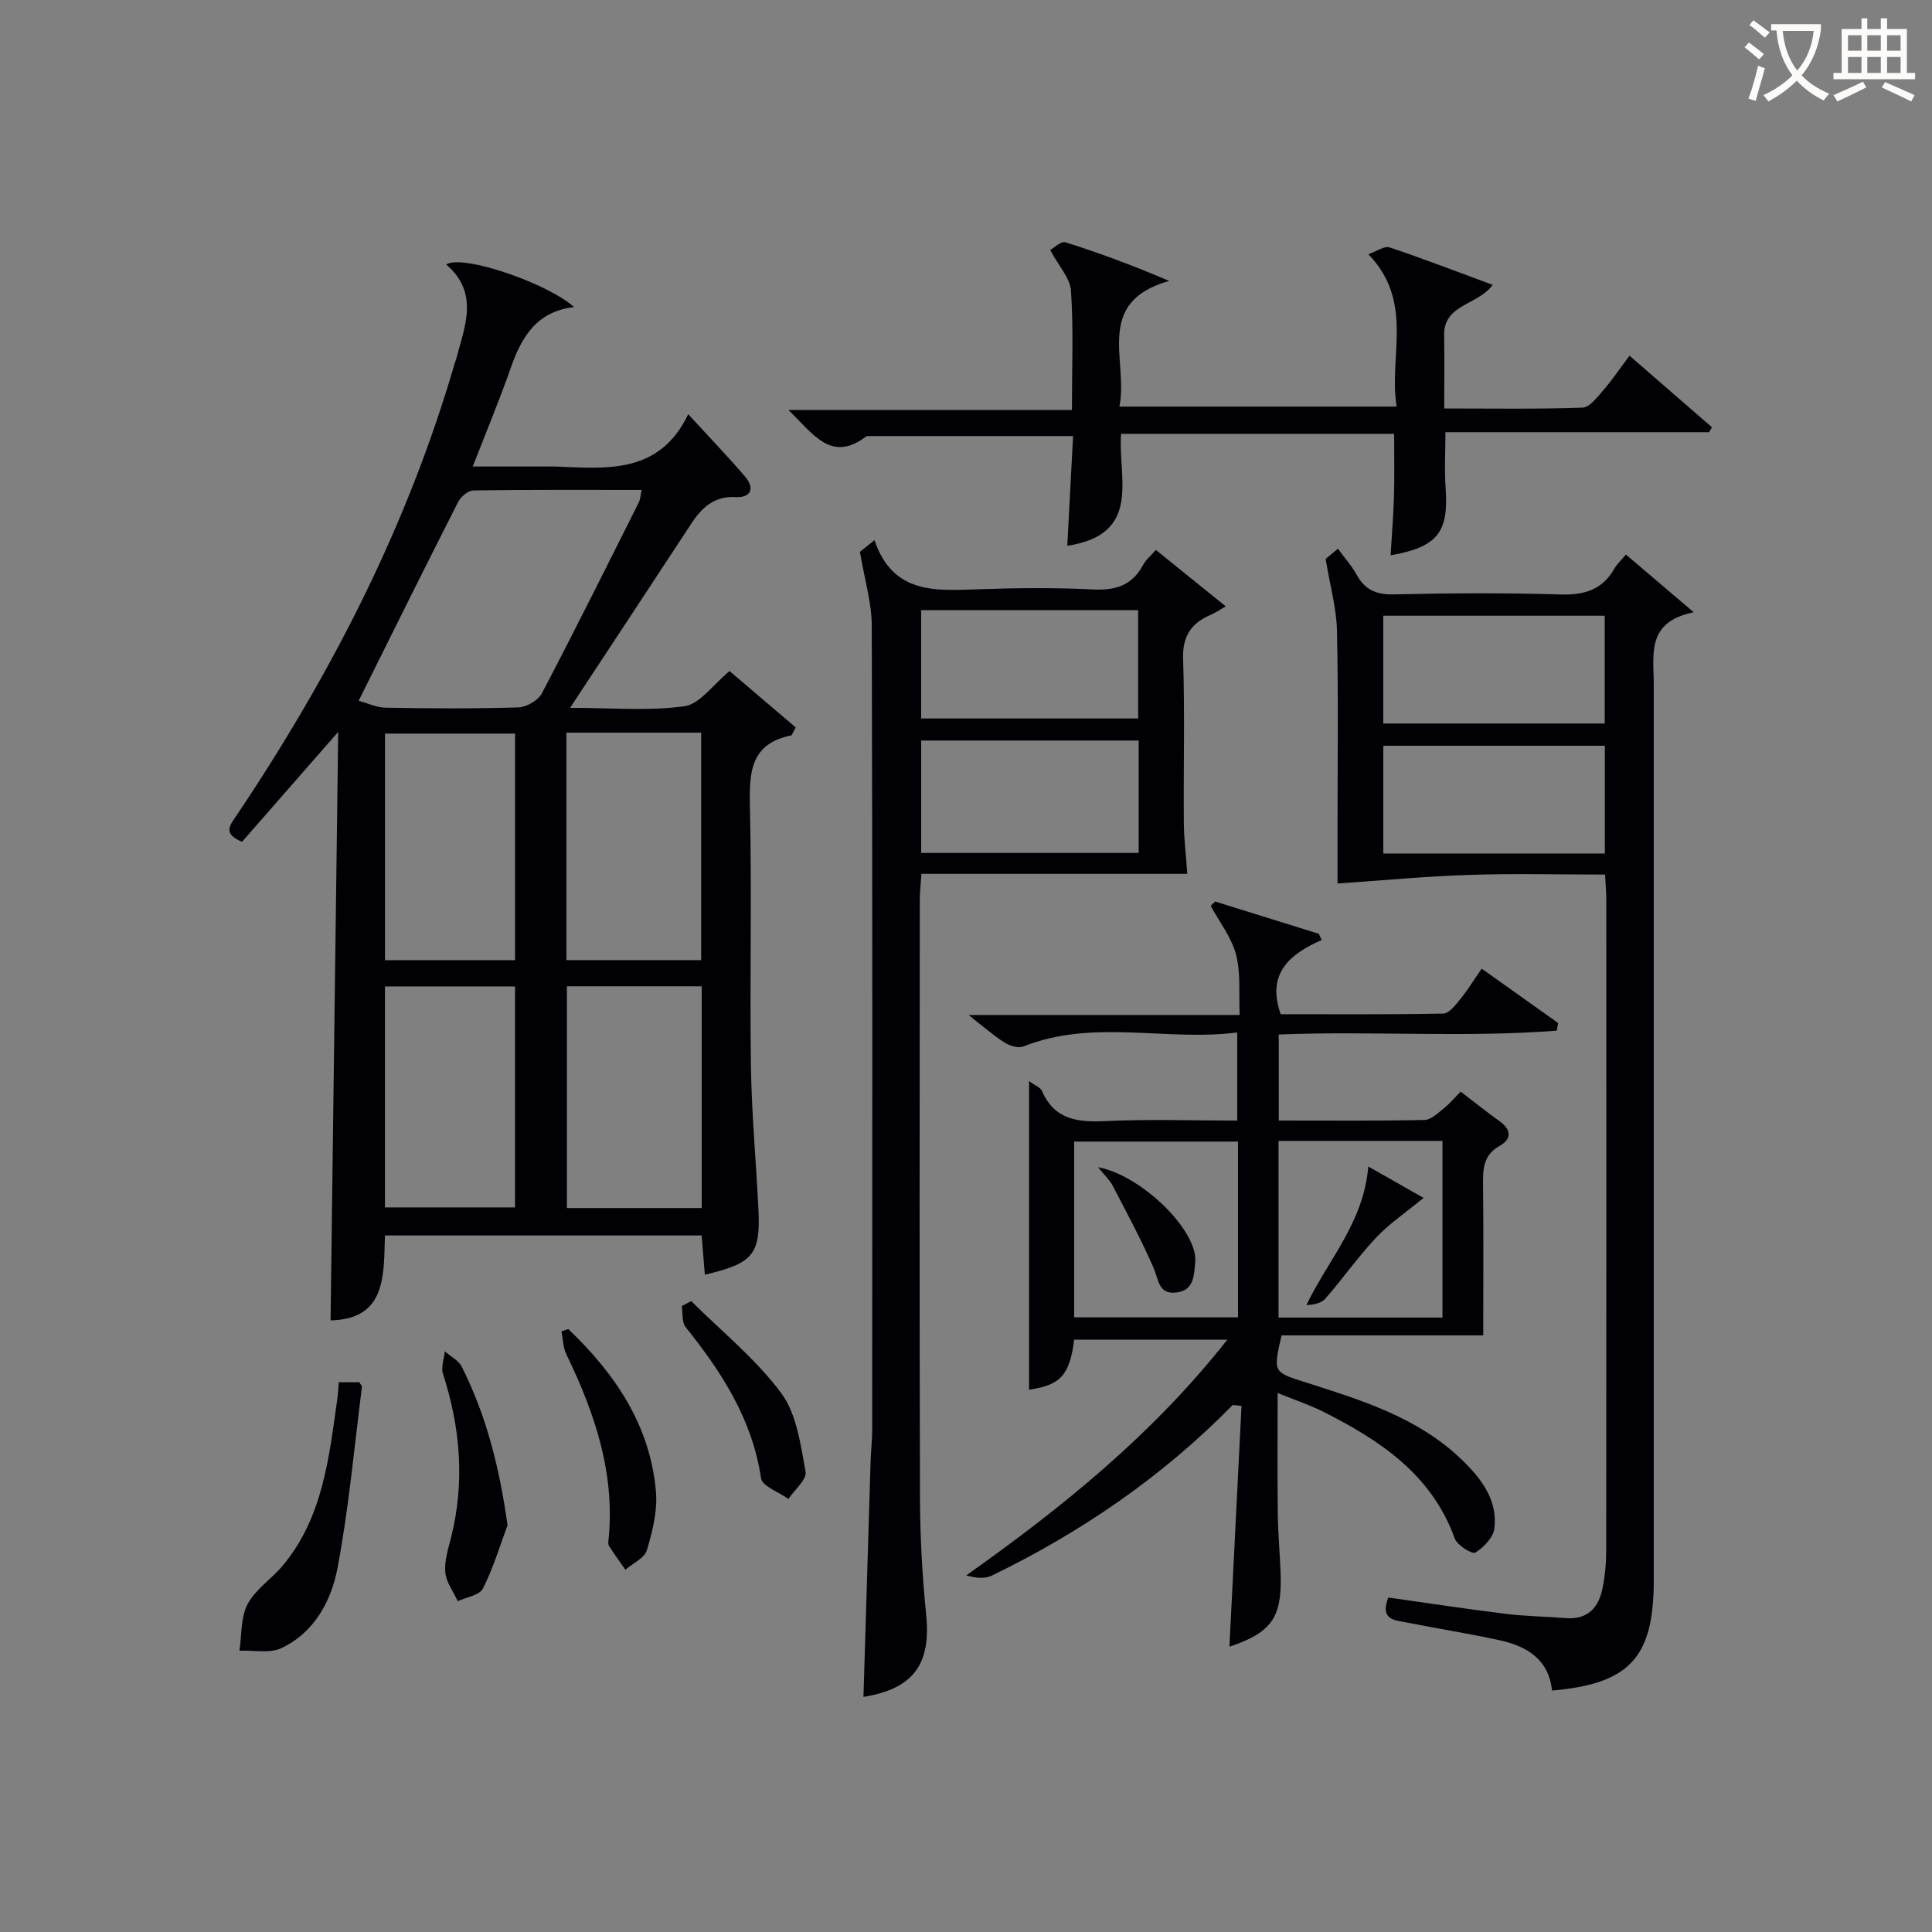 <svg enable-background="new 0 0 400 400" viewBox="0 0 400 400" xmlns="http://www.w3.org/2000/svg"><rect x="0" y="0" width="400" height="400" fill="#808080" stroke="none"/><g fill="#010105"><path d="m164.74 150.6c-.75 1.38-.8 1.64-.91 1.66-8.58 1.7-8.72 7.78-8.56 14.89.4 17.82-.05 35.66.2 53.49.14 9.96 1.08 19.9 1.56 29.86.44 9.2-1.13 11.09-11.1 13.41-.21-2.62-.42-5.19-.66-8.12-21.75 0-43.33 0-65.57 0-.28 8.07.39 17.34-11.26 17.58.52-40.11 1.04-80.29 1.58-121.84-7.38 8.44-13.65 15.61-19.91 22.76-4.08-1.71-2.52-3.41-1.15-5.44 19.56-29.14 35.46-60.05 45.26-93.89.05-.16.13-.31.18-.47 1.8-6.86 4.91-13.82-2.03-19.73 3.42-2.17 20.91 3.84 26.5 8.82-7.77.88-10.89 6.2-13.13 12.61-2.29 6.55-4.97 12.96-7.86 20.4h14.39c1 0 2-.03 3 .01 10.51.42 21.28 1.55 27.22-10.84 4.48 4.89 8.27 8.81 11.81 12.96 2 2.34 1.19 4.35-1.91 4.19-4.53-.25-7.08 2.17-9.29 5.54-8.16 12.44-16.35 24.86-25.07 38.1 8.51 0 16.21.7 23.67-.33 3.19-.44 5.9-4.45 9.35-7.28 4.43 3.77 9.11 7.76 13.69 11.66zm-90.48-5.52c1.73.47 3.66 1.41 5.6 1.44 9.15.16 18.32.22 27.46-.06 1.7-.05 4.11-1.46 4.88-2.93 6.86-13.08 13.43-26.31 20.06-39.52.32-.64.34-1.44.59-2.58-11.91 0-23.38-.07-34.84.11-1.09.02-2.6 1.29-3.15 2.37-6.84 13.43-13.52 26.94-20.6 41.17zm70.91 53.7c0-15.93 0-31.45 0-47.09-9.51 0-18.59 0-27.9 0v47.09zm-27.8 5.42v45.91h27.91c0-15.56 0-30.63 0-45.91-9.4 0-18.5 0-27.91 0zm-10.73-5.41c0-15.94 0-31.46 0-46.91-9.22 0-18.08 0-26.93 0v46.91zm-26.94 51.19h26.93c0-15.66 0-30.7 0-45.75-9.13 0-17.89 0-26.93 0z"/><path d="m255.22 290.89c-14.49 14.78-31.29 26.3-49.83 35.3-1.47.72-3.37.55-5.33-.03 19.95-14.12 38.57-29.16 54.05-48.8-11.02 0-21.37 0-31.71 0-.95 7.41-2.86 9.41-9.35 10.37 0-20.97 0-42.02 0-63.91 1.34.99 2.37 1.35 2.67 2.03 2.56 5.93 7.29 6.53 13.03 6.26 8.97-.42 17.97-.11 27.4-.11 0-5.93 0-11.63 0-18.24-14.72 1.9-29.71-2.88-44.25 2.89-.97.38-2.52-.03-3.52-.58-1.73-.96-3.25-2.31-4.84-3.52-.74-.56-1.45-1.17-2.98-2.41h56.1c-.2-4.48.25-8.7-.76-12.53-.94-3.57-3.43-6.73-5.24-10.06.31-.3.61-.6.92-.9 7.15 2.23 14.31 4.46 21.46 6.68.2.43.4.86.6 1.29-6.79 2.97-11.41 7.04-8.49 15.36 11.1 0 22.39.09 33.66-.13 1.19-.02 2.52-1.74 3.48-2.92 1.55-1.91 2.85-4.03 4.48-6.38 5.4 3.84 10.61 7.54 15.82 11.25-.09.53-.18 1.05-.27 1.58-19.04 1.49-38.18.03-57.57.8v17.81c10.23 0 20.2.09 30.16-.11 1.36-.03 2.78-1.41 4-2.39 1.27-1.02 2.33-2.3 3.5-3.49 2.8 2.14 5.39 4.23 8.1 6.17 2.48 1.78 2.41 3.71-.01 5.06-3.4 1.91-3.49 4.77-3.45 8.07.11 10.11.04 20.22.04 31.18-13.59 0-27.77 0-41.76 0-1.75 7.55-1.68 7.59 4.54 9.58 11.88 3.8 23.87 7.36 33.13 16.5 3.94 3.89 7.09 8.2 6.39 13.92-.23 1.86-2.22 3.91-3.95 4.97-.64.39-3.73-1.51-4.24-2.9-4.8-13.3-15.49-20.36-27.28-26.29-2.76-1.39-5.73-2.36-9.4-3.85 0 8.85-.07 16.94.03 25.02.05 4.32.49 8.63.6 12.95.22 8.61-2.05 11.69-10.61 14.55.83-16.65 1.66-33.26 2.5-49.86-.62-.06-1.22-.12-1.82-.18zm43.43-18.1c0-12.45 0-24.49 0-36.58-11.45 0-22.54 0-33.94 0v36.58zm-42.33-36.44c-11.62 0-22.84 0-33.93 0v36.39h33.93c0-12.17 0-24.08 0-36.39z"/><path d="m287.42 330.75c8.24 1.16 16.27 2.39 24.33 3.38 4.11.51 8.28.54 12.41.88 4.56.37 6.82-2.15 7.63-6.19.52-2.59.76-5.28.76-7.92.04-44.82.03-89.63.02-134.45 0-1.63-.15-3.26-.25-5.38-9.62 0-18.92-.24-28.19.07-8.95.29-17.87 1.14-27.21 1.78 0-2.9 0-6.86 0-10.82 0-13.83.19-27.66-.11-41.48-.1-4.66-1.43-9.3-2.35-14.9.01-.01 1.09-.91 2.54-2.11 1.41 1.93 2.86 3.53 3.87 5.37 1.72 3.12 4.06 4.16 7.68 4.08 11.49-.26 23-.34 34.48.02 4.97.15 8.7-.94 11.22-5.37.56-.98 1.44-1.77 2.38-2.89 4.39 3.73 8.63 7.34 14.04 11.94-9.86 2-8.28 8.74-8.28 14.82.01 60.81 0 121.62 0 182.43 0 1.33.01 2.67 0 4-.17 15.29-5.21 20.63-21.06 22-.66-6.45-5.2-9.19-10.88-10.42-6.31-1.37-12.71-2.38-19.05-3.64-2.42-.52-5.79-.38-3.98-5.2zm44.82-203.27c-15.55 0-30.74 0-45.85 0v22.32h45.85c0-7.58 0-14.97 0-22.32zm.03 26.92c-15.56 0-30.76 0-45.87 0v22.31h45.87c0-7.47 0-14.72 0-22.31z"/><path d="m239.31 113.86c4.79 3.87 9.41 7.59 14.47 11.68-1.43.81-2.19 1.35-3.02 1.71-4.06 1.72-5.97 4.35-5.81 9.15.37 11.32.06 22.66.15 33.98.03 3.39.45 6.77.72 10.54-17.91 0-36.19 0-55.05 0-.13 2.1-.34 3.83-.34 5.57-.02 41.15-.08 82.3.04 123.46.02 8.14.47 16.3 1.29 24.4 1.02 10.15-2.63 15.32-12.99 16.97.49-16.3.98-32.57 1.48-48.83.07-2.16.33-4.31.33-6.47.02-55.48.07-110.96-.09-166.44-.01-4.8-1.49-9.59-2.45-15.33.03-.02 1.14-.92 3.01-2.42 3.83 11.35 12.84 10.46 21.81 10.16 7.82-.27 15.67-.34 23.48.05 4.64.23 8.05-.84 10.31-5.05.6-1.12 1.67-1.99 2.66-3.13zm-48.59 62.73h45.03c0-7.93 0-15.53 0-23.27-15.13 0-30.01 0-45.03 0zm-.01-27.84h44.93c0-7.63 0-15 0-22.42-15.12 0-29.88 0-44.93 0z"/><path d="m353.84 89.48c-18.03 0-36.05 0-54.58 0 0 4.04-.23 7.8.04 11.52.67 9.16-1.63 12.26-11.39 13.97.25-4.2.58-8.24.7-12.29.12-4.15.03-8.3.03-12.86-18.61 0-37.32 0-56.53 0-.75 8.88 4.55 20.79-11.14 23.18.41-7.73.81-15.35 1.2-22.72-14.55 0-28.48 0-42.41 0-.16 0-.36.03-.48.12-7.19 5.43-10.86-.49-16.04-5.51h58.69c0-8.77.34-16.74-.19-24.66-.18-2.66-2.56-5.18-4.31-8.47.73-.39 2.24-1.89 3.18-1.59 7.02 2.21 13.93 4.78 21.46 7.99-15.68 4.43-8.39 16.53-10.31 26.02h57.4c-1.71-10.41 3.72-21.65-5.86-31.55 1.78-.61 3.34-1.77 4.4-1.41 7.04 2.36 13.96 5.03 21.35 7.76-3.16 4.29-10.18 3.98-10.06 10.46.09 4.82.02 9.64.02 15.13 9.73 0 19.18.16 28.61-.17 1.49-.05 3.08-2.17 4.32-3.6 1.85-2.12 3.42-4.48 5.43-7.16 5.84 5.07 11.45 9.94 17.07 14.82-.2.34-.4.68-.6 1.02z"/><path d="m70.13 286.18h4.27c.24.44.56.73.53.98-1.59 12.49-2.71 25.08-5.04 37.43-1.29 6.85-4.79 13.4-11.62 16.63-2.44 1.15-5.78.41-8.7.54.5-3.25.24-6.91 1.7-9.66 1.65-3.1 5.03-5.24 7.35-8.05 8.27-10 9.51-22.35 11.23-34.52.14-.97.17-1.95.28-3.35z"/><path d="m117.66 275.17c9.69 9.24 16.97 19.93 18.15 33.68.34 3.98-.73 8.23-1.89 12.13-.49 1.63-2.91 2.69-4.45 4.01-1.14-1.64-2.32-3.25-3.39-4.93-.23-.36-.12-.98-.07-1.47 1.33-13.72-2.91-26.15-8.77-38.23-.68-1.41-.68-3.14-1-4.72.48-.16.95-.32 1.42-.47z"/><path d="m105.08 315.78c-1.64 4.4-2.98 8.95-5.1 13.11-.71 1.4-3.41 1.78-5.21 2.62-.91-2-2.41-3.95-2.58-6.01-.2-2.38.63-4.9 1.23-7.3 2.84-11.44 1.89-22.65-1.71-33.78-.44-1.36.23-3.08.39-4.63 1.19 1.04 2.84 1.86 3.5 3.17 5.13 10.18 7.83 21.03 9.48 32.82z"/><path d="m143.11 269.38c6.31 6.28 13.39 11.99 18.64 19.06 3.21 4.32 4 10.67 5.04 16.26.3 1.6-2.29 3.74-3.55 5.64-1.97-1.42-5.43-2.62-5.68-4.3-1.81-12.21-8.14-21.95-15.6-31.26-.82-1.02-.56-2.89-.81-4.36.66-.34 1.31-.69 1.96-1.04z"/><path d="m283.29 241.51c4.22 2.4 8.2 4.66 11.44 6.5-3.68 3.03-7.08 5.32-9.83 8.24-3.74 3.97-6.9 8.49-10.49 12.61-.83.96-2.39 1.28-3.93 1.34 4.52-9.44 11.85-17.08 12.81-28.69z"/><path d="m227.34 241.66c8.95 1.64 20.72 13.11 20.12 19.66-.27 2.98-.31 5.9-4.01 6.29-3.63.39-3.57-2.71-4.62-5.12-2.53-5.82-5.56-11.42-8.49-17.06-.57-1.1-1.55-1.98-3-3.77z"/></g><path d="m362.1 8.8c1.1.8 2.1 1.6 3.1 2.4l-1 1.1c-1.3-1.1-2.3-2-3-2.5zm1.9 4.8c.5.2.9.4 1.4.5-.6 2.3-1.3 4.5-1.9 6.8l-1.5-.5c.8-2.1 1.4-4.3 2-6.8zm-1-9.4c1.3.9 2.4 1.8 3.4 2.5l-1 1.1c-1.4-1.2-2.4-2.1-3.2-2.6zm3.7 2.2v-1.4h10.3v1.2c-.5 3.6-1.8 6.8-4 9.4 1.5 1.6 3.4 2.8 5.7 3.8-.3.4-.7.8-1.1 1.4-2.3-1.1-4.1-2.5-5.6-4.1-1.6 1.6-3.6 3.1-5.9 4.3-.3-.5-.7-.9-1-1.3 2.4-1.1 4.4-2.5 6-4.1-1.9-2.5-3-5.6-3.3-9.3h-1.1zm8.8 0h-6.4c.3 3.3 1.3 6 3 8.2 2-2.3 3.1-5.1 3.4-8.2z" fill="#fcfbfa"/><path d="m385.3 3.8h1.3v2.2h2.8v-2.2h1.3v2.2h4.1v9.1h1.7v1.3h-16.9v-1.3h1.7v-9.1h4.1v-2.2zm.4 13.1.7 1.2c-1.8.9-3.8 1.9-6 2.9-.2-.4-.5-.8-.8-1.3 2.3-1 4.3-1.9 6.1-2.8zm-3.1-6.4h2.8v-3.2h-2.8zm0 4.6h2.8v-3.3h-2.8zm4-4.6h2.8v-3.2h-2.8zm0 4.6h2.8v-3.3h-2.8zm3.7 1.9c2.1.9 4.1 1.8 6.1 2.7l-.7 1.3c-2.2-1.1-4.2-2-6.1-2.9zm3.2-9.7h-2.8v3.2h2.8zm-2.8 7.8h2.8v-3.3h-2.8z" fill="#fcfbfa"/></svg>
